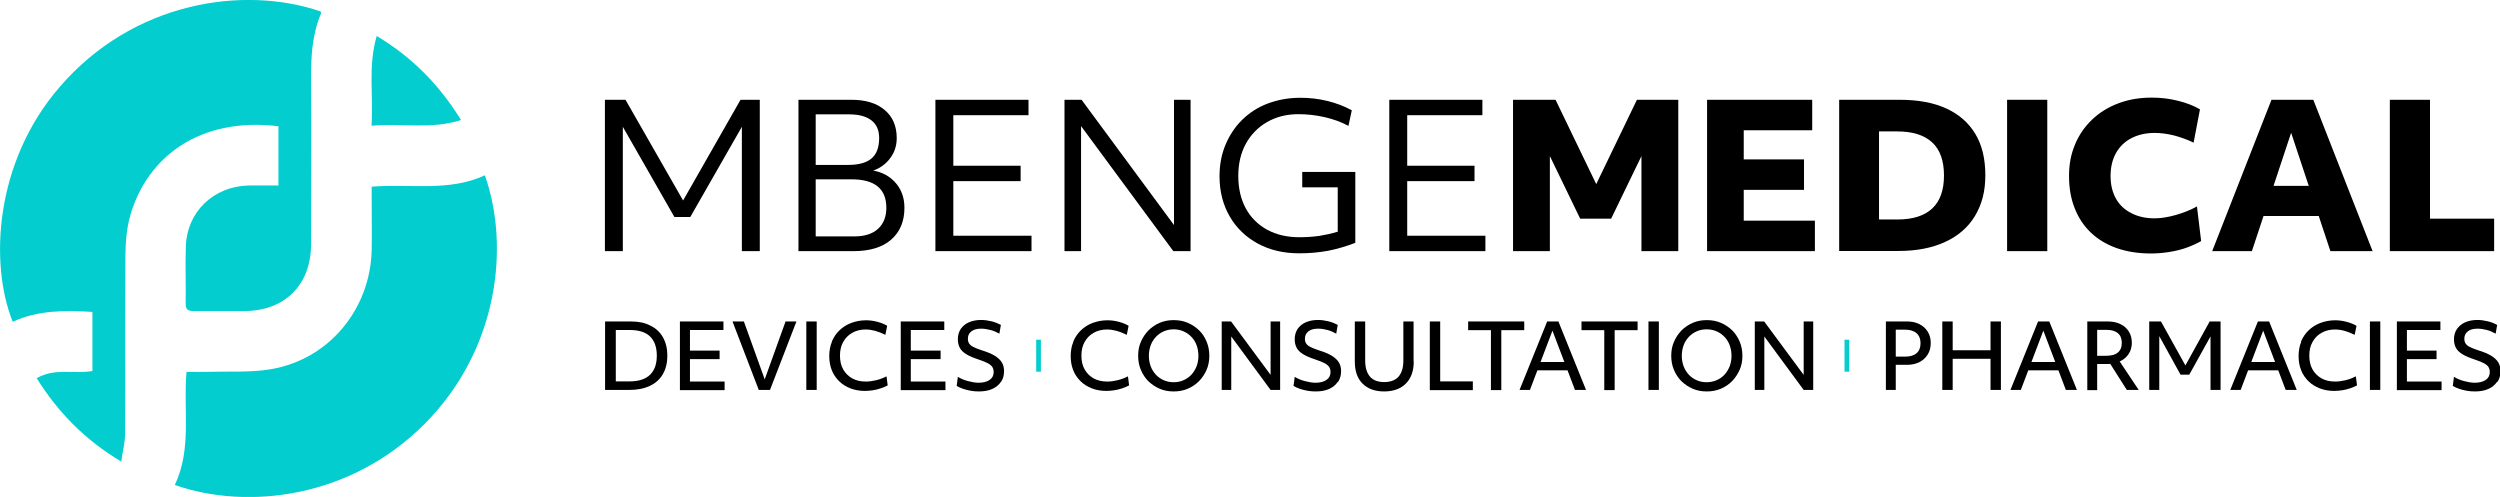 <svg xmlns="http://www.w3.org/2000/svg" id="Layer_1" viewBox="0 0 149.32 29.68"><defs><style>      .cls-1 {        fill: #03cdce;      }    </style></defs><g><path class="cls-1" d="M16.63,11.1v-3.56c-4.73-.57-7.84,1.86-8.84,5.3-.22.76-.29,1.58-.3,2.38-.03,3.57,0,7.13-.02,10.7,0,.51-.14,1.02-.23,1.65-2.17-1.3-3.77-2.94-5.05-4.98,1.08-.63,2.23-.24,3.33-.43v-3.53c-1.64-.1-3.24-.11-4.76.59C-.63,15.75-.33,9.71,3.55,5.21,7.94.1,14.53-.89,19.14.68c.01.04.05.08.04.11-.55,1.29-.61,2.65-.6,4.03.02,3.25,0,6.51,0,9.76,0,2.44-1.57,4-4.01,4-1,0-2,0-3,0-.35,0-.49-.1-.48-.47.02-1.14-.03-2.27.01-3.41.07-2.05,1.66-3.57,3.74-3.62.57-.01,1.14,0,1.78,0Z"></path><path class="cls-1" d="M10.44,28.97c1.03-2.17.5-4.46.7-6.76.46,0,.88.01,1.3,0,1.25-.04,2.53.05,3.75-.16,3.46-.59,5.93-3.58,6.01-7.12.02-1.04,0-2.08,0-3.11,0-.21,0-.42,0-.67,2.3-.19,4.61.32,6.76-.68,1.49,4.2.84,10.39-3.6,14.85-4.42,4.44-10.58,5.16-14.91,3.65Z"></path><path class="cls-1" d="M27.54,7.17c-1.79.57-3.52.18-5.35.34.12-1.79-.22-3.54.31-5.36,2.12,1.27,3.72,2.9,5.04,5.02Z"></path></g><g><path d="M36.12,5.96h1.24l3.7,6.47h-.52l3.69-6.47h1.15v9.04h-1.07v-7.95h.3l-3.38,5.91h-.95l-3.38-5.91h.3v7.95h-1.07V5.96Z"></path><path d="M47.69,5.96h3.16c.85,0,1.51.2,1.99.61.48.4.72.96.72,1.68,0,.5-.16.94-.48,1.31-.32.38-.75.62-1.3.73l-.02-.15c.69.04,1.24.27,1.65.69.41.42.61.95.61,1.58,0,.82-.27,1.45-.8,1.91-.53.46-1.29.68-2.25.68h-3.28V5.96ZM48.18,14.12h2.85c.61,0,1.08-.15,1.41-.45s.5-.72.5-1.26c0-1.13-.69-1.7-2.08-1.7h-2.7v-.86h2.5c.63,0,1.1-.13,1.4-.39.3-.26.45-.66.45-1.22,0-.46-.15-.81-.46-1.05-.31-.24-.75-.36-1.34-.36h-2.53l.54-.76v8.8l-.54-.76Z"></path><path d="M55.87,5.96h5.56v.92h-5.03l.54-.8v8.8l-.54-.8h5.21v.92h-5.74V5.96ZM56.39,9.9h4.57v.92h-4.57v-.92Z"></path><path d="M63.57,5.96h1.03l6.08,8.24h-.56V5.96h.99v9.04h-1.03l-6.05-8.2h.54v8.2h-.99V5.96Z"></path><path d="M80.96,14.5c-.54.21-1.09.37-1.64.48-.55.1-1.13.15-1.71.15-.94,0-1.76-.19-2.48-.58-.72-.39-1.28-.93-1.68-1.62s-.61-1.49-.61-2.4c0-.69.12-1.32.36-1.89.24-.57.57-1.07,1-1.49.43-.42.94-.75,1.53-.97s1.24-.34,1.94-.34c.55,0,1.08.06,1.61.19.53.13,1.01.31,1.46.56l-.2.93c-.42-.23-.89-.4-1.41-.52-.52-.12-1.04-.18-1.58-.18-.71,0-1.33.16-1.87.47-.54.31-.97.75-1.27,1.3-.3.55-.45,1.19-.45,1.92s.15,1.39.45,1.94c.3.55.73.97,1.27,1.27.55.3,1.19.45,1.94.45.42,0,.81-.03,1.18-.08.37-.06.73-.14,1.1-.25v-3.19l.54.54h-2.66v-.92h3.17v4.24Z"></path><path d="M82.98,5.96h5.56v.92h-5.03l.54-.8v8.8l-.54-.8h5.21v.92h-5.74V5.96ZM83.5,9.9h4.57v.92h-4.57v-.92Z"></path><path d="M90.38,5.96h2.53l2.89,5.99h-.92l2.89-5.99h2.47v9.04h-2.2v-7.37h.82l-2.63,5.43h-1.85l-2.63-5.43h.82v7.37h-2.2V5.96Z"></path><path d="M101.96,5.96h6.28v1.82h-5.15l1.06-1.7v8.8l-1.06-1.7h5.31v1.82h-6.44V5.96ZM102.96,9.52h4.79v1.82h-4.79v-1.82Z"></path><path d="M109.86,5.96h3.6c1.1,0,2.03.17,2.79.52.76.35,1.34.86,1.74,1.53.4.67.59,1.49.59,2.46s-.21,1.75-.62,2.43c-.41.68-1,1.19-1.78,1.55s-1.7.54-2.79.54h-3.54V5.96ZM110.99,13.11h2.33c.93,0,1.62-.22,2.09-.66s.7-1.1.7-1.97-.23-1.53-.7-1.97-1.17-.66-2.09-.66h-2.33l1.24-1.77v8.8l-1.24-1.77Z"></path><path d="M119.88,5.96h2.4v9.04h-2.4V5.96Z"></path><path d="M123.94,8.62c.24-.57.58-1.06,1.02-1.48s.96-.74,1.57-.97,1.27-.34,2-.34c.52,0,1.04.06,1.56.19s.95.3,1.31.51l-.38,1.99c-.37-.18-.76-.32-1.17-.43-.41-.1-.79-.15-1.16-.15-.54,0-1,.11-1.4.32s-.7.51-.91.89-.32.83-.32,1.36.11.97.32,1.35c.21.38.52.67.92.87.4.21.86.31,1.4.31.38,0,.8-.07,1.26-.2.46-.13.88-.3,1.26-.51l.25,2.07c-.25.14-.53.27-.86.39-.33.12-.67.2-1.04.26-.37.06-.74.09-1.1.09-.76,0-1.44-.11-2.04-.32-.6-.21-1.12-.52-1.54-.92-.42-.4-.75-.89-.97-1.46-.23-.57-.34-1.21-.34-1.93s.12-1.32.36-1.88Z"></path><path d="M135.69,5.96h2.48l3.54,9.04h-2.52l-2.63-7.93h.57l-2.63,7.93h-2.37l3.54-9.04ZM134.61,11.1h4.48l.57,1.8h-5.62l.57-1.8Z"></path><path d="M142.74,5.96h2.4v8.92l-1.22-1.82h5.05v1.94h-6.23V5.96Z"></path></g><g><path d="M36.16,19.2h1.52c.46,0,.85.08,1.17.25.33.16.58.4.75.7.17.31.26.67.26,1.09s-.09.8-.27,1.11c-.18.31-.44.54-.78.7s-.75.24-1.23.24h-1.44v-4.09ZM36.47,22.78h1.13c.54,0,.95-.13,1.22-.39.27-.26.41-.64.41-1.15s-.14-.89-.41-1.15c-.27-.26-.68-.38-1.22-.38h-1.13l.31-.46v3.98l-.31-.46Z"></path><path d="M40.61,19.2h2.6v.51h-2.29l.29-.45v3.98l-.29-.45h2.36v.51h-2.67v-4.09ZM40.89,20.94h2.09v.51h-2.09v-.51Z"></path><path d="M43.75,19.2h.68l1.35,3.75h-.21l1.35-3.75h.65l-1.58,4.09h-.67l-1.57-4.09Z"></path><path d="M48.16,19.2h.62v4.09h-.62v-4.09Z"></path><path d="M49.68,20.41c.11-.26.26-.49.46-.68.2-.19.43-.34.7-.44.27-.1.56-.16.89-.16.22,0,.44.03.67.09.23.06.43.14.59.24l-.11.54c-.22-.11-.43-.19-.61-.24-.19-.05-.38-.08-.57-.08-.31,0-.57.07-.8.2-.23.13-.41.31-.54.55-.13.23-.19.5-.19.81s.06.59.19.82c.13.23.31.41.54.54.23.13.5.19.82.19.19,0,.4-.03.61-.08s.42-.13.62-.23l.07.54c-.14.07-.28.13-.43.18-.15.05-.3.09-.45.11s-.31.04-.47.04c-.32,0-.61-.05-.87-.15s-.49-.24-.68-.43c-.19-.19-.34-.4-.44-.66-.1-.25-.15-.53-.15-.84s.05-.6.16-.86Z"></path><path d="M53.8,19.2h2.6v.51h-2.29l.29-.45v3.98l-.29-.45h2.36v.51h-2.67v-4.09ZM54.09,20.94h2.09v.51h-2.09v-.51Z"></path><path d="M59.78,22.81c-.12.18-.29.32-.51.42-.22.1-.49.15-.8.15-.16,0-.32-.01-.49-.04-.17-.03-.32-.07-.47-.12-.15-.05-.27-.11-.37-.17l.07-.54c.17.1.37.19.6.25.23.06.44.1.64.1.28,0,.5-.06.66-.17s.24-.27.24-.47c0-.12-.03-.22-.08-.3-.05-.08-.15-.16-.28-.23s-.31-.14-.55-.22c-.3-.1-.54-.2-.72-.31-.18-.11-.31-.23-.39-.38s-.12-.32-.12-.52c0-.23.06-.44.17-.61.12-.17.28-.31.49-.4.21-.09.45-.14.73-.14.2,0,.41.03.62.08.21.05.4.13.56.22l-.09.52c-.16-.09-.33-.17-.53-.22s-.38-.08-.55-.08c-.25,0-.45.05-.59.16-.14.1-.21.25-.21.44,0,.11.02.2.07.28.05.08.13.15.25.21.12.06.28.13.5.2.33.1.59.21.79.33.19.12.33.25.42.4.09.15.13.32.13.52,0,.25-.06.46-.18.64Z"></path><path d="M64.1,20.41c.11-.26.26-.49.46-.68.2-.19.43-.34.7-.44.27-.1.56-.16.89-.16.22,0,.44.03.67.09.23.06.43.14.59.24l-.11.54c-.22-.11-.43-.19-.61-.24-.19-.05-.38-.08-.57-.08-.31,0-.57.07-.8.2-.23.13-.41.31-.54.55-.13.23-.19.5-.19.81s.06.59.19.82c.13.23.31.41.54.54.23.13.5.19.82.19.19,0,.4-.03.61-.08s.42-.13.62-.23l.07.54c-.14.07-.28.13-.43.18-.15.05-.3.09-.45.11s-.31.04-.47.04c-.32,0-.61-.05-.87-.15s-.49-.24-.68-.43c-.19-.19-.34-.4-.44-.66-.1-.25-.15-.53-.15-.84s.05-.6.16-.86Z"></path><path d="M68.14,22.09c-.11-.26-.16-.54-.16-.84s.05-.58.16-.83c.11-.26.26-.48.45-.68.19-.19.42-.35.68-.46.26-.11.53-.16.83-.16s.59.05.84.16c.26.11.48.26.68.45s.34.42.45.68c.11.26.16.54.16.84s-.05.58-.16.83c-.11.26-.26.48-.45.68-.19.19-.42.35-.68.46s-.54.16-.84.16-.58-.05-.83-.16c-.26-.11-.48-.26-.68-.45-.19-.19-.34-.42-.45-.68ZM71.47,21.88c.07-.19.11-.4.11-.63s-.04-.44-.11-.63c-.07-.19-.17-.36-.31-.5-.13-.14-.29-.25-.47-.33s-.38-.12-.59-.12-.41.04-.59.12-.34.19-.47.33c-.13.14-.24.31-.31.5-.07.19-.11.4-.11.63s.04.44.11.63c.07.19.18.36.31.5.13.14.29.25.47.33s.38.12.59.12.41-.04.59-.12.34-.19.47-.33c.13-.14.23-.31.31-.5Z"></path><path d="M72.96,19.2h.57l2.67,3.61h-.31v-3.61h.57v4.09h-.57l-2.65-3.6h.3v3.6h-.57v-4.09Z"></path><path d="M79.9,22.81c-.12.18-.29.32-.51.42-.22.1-.49.15-.8.15-.16,0-.32-.01-.49-.04-.17-.03-.33-.07-.47-.12-.15-.05-.27-.11-.37-.17l.07-.54c.17.1.37.19.6.25.23.06.44.1.64.1.28,0,.5-.06.66-.17s.24-.27.24-.47c0-.12-.03-.22-.08-.3-.05-.08-.15-.16-.28-.23s-.32-.14-.55-.22c-.3-.1-.54-.2-.72-.31-.18-.11-.31-.23-.39-.38s-.12-.32-.12-.52c0-.23.06-.44.17-.61.12-.17.28-.31.49-.4.21-.09.45-.14.73-.14.2,0,.41.03.62.08s.4.13.56.22l-.09.52c-.16-.09-.33-.17-.52-.22-.19-.05-.38-.08-.55-.08-.26,0-.45.05-.59.16s-.21.25-.21.44c0,.11.02.2.07.28.05.08.13.15.25.21.12.06.28.13.5.2.33.1.59.21.79.33.19.12.33.25.42.4.09.15.13.32.13.52,0,.25-.06.46-.18.64Z"></path><path d="M84.44,21.59c0,.57-.16,1.01-.47,1.32-.31.31-.74.47-1.3.47s-.98-.16-1.29-.47c-.31-.31-.46-.75-.46-1.32v-2.39h.62v2.34c0,.42.1.74.29.96.19.22.48.32.85.32s.66-.11.85-.32c.19-.22.29-.54.29-.96v-2.34h.61v2.39Z"></path><path d="M85.4,19.2h.62v4.04l-.31-.46h2.26v.52h-2.57v-4.09Z"></path><path d="M89.06,19.72h-1.37v-.52h3.35v.52h-1.37v3.58h-.62v-3.58Z"></path><path d="M92.42,19.2h.66l1.65,4.09h-.66l-1.44-3.79h.19l-1.44,3.79h-.62l1.65-4.09ZM91.71,21.62h2.04l.18.5h-2.41l.18-.5Z"></path><path d="M95.83,19.72h-1.37v-.52h3.35v.52h-1.37v3.58h-.62v-3.58Z"></path><path d="M98.46,19.2h.62v4.09h-.62v-4.09Z"></path><path d="M99.98,22.09c-.11-.26-.16-.54-.16-.84s.05-.58.16-.83c.11-.26.26-.48.45-.68.19-.19.42-.35.68-.46.26-.11.53-.16.83-.16s.59.05.84.16c.26.11.48.26.68.45.19.19.34.42.45.68.11.26.16.54.16.84s-.05.58-.16.83-.26.48-.45.68c-.19.19-.42.35-.68.46s-.54.16-.84.16-.58-.05-.83-.16c-.26-.11-.48-.26-.68-.45-.19-.19-.34-.42-.45-.68ZM103.31,21.88c.07-.19.11-.4.11-.63s-.04-.44-.11-.63c-.07-.19-.17-.36-.31-.5-.13-.14-.29-.25-.47-.33-.18-.08-.38-.12-.6-.12s-.41.04-.59.12c-.18.08-.34.19-.47.33-.13.14-.24.31-.31.5-.07.19-.11.4-.11.63s.04.44.11.63c.07.19.18.36.31.5.13.14.29.25.47.33.18.08.38.12.59.12s.41-.04.6-.12c.18-.08.34-.19.47-.33.13-.14.23-.31.31-.5Z"></path><path d="M104.8,19.2h.57l2.67,3.61h-.31v-3.61h.57v4.09h-.57l-2.65-3.6h.3v3.6h-.57v-4.09Z"></path><path d="M112.64,19.2h1.25c.29,0,.54.05.75.16.22.11.38.26.5.45.12.19.18.42.18.68s-.06.49-.18.68c-.12.2-.29.35-.5.46-.22.11-.47.16-.75.16h-.97v-.49h.87c.3,0,.53-.07.68-.2.16-.14.24-.34.24-.6s-.08-.46-.24-.6c-.16-.14-.39-.21-.68-.21h-.87l.31-.44v4.04h-.59v-4.09Z"></path><path d="M116.01,19.2h.62v4.09h-.62v-4.09ZM116.32,20.92h2.88v.51h-2.88v-.51ZM118.89,19.2h.62v4.09h-.62v-4.09Z"></path><path d="M121.74,19.2h.66l1.65,4.09h-.66l-1.44-3.79h.19l-1.44,3.79h-.62l1.65-4.09ZM121.03,21.62h2.04l.18.5h-2.41l.18-.5Z"></path><path d="M124.64,19.2h1.24c.3,0,.55.05.77.16.22.1.38.25.5.44.12.19.18.41.18.67,0,.19-.04.37-.11.53-.08.16-.18.29-.31.4-.13.11-.29.19-.46.25-.17.06-.35.09-.54.09h-.98v-.49h.85c.32,0,.55-.06.71-.19.16-.13.24-.32.24-.58s-.08-.45-.23-.58c-.16-.13-.38-.2-.68-.2h-.87l.31-.44v4.04h-.59v-4.09ZM125.85,21.43h.65l1.24,1.86h-.71l-1.18-1.86Z"></path><path d="M128.38,19.2h.69l1.6,2.88h-.28l1.59-2.88h.65v4.09h-.6v-3.54h.19l-1.46,2.63h-.52l-1.45-2.63h.18v3.54h-.6v-4.09Z"></path><path d="M134.87,19.2h.66l1.65,4.09h-.66l-1.44-3.79h.19l-1.44,3.79h-.62l1.65-4.09ZM134.16,21.62h2.04l.18.5h-2.41l.18-.5Z"></path><path d="M137.43,20.41c.11-.26.26-.49.46-.68s.43-.34.7-.44.56-.16.89-.16c.22,0,.44.03.67.09.23.06.43.14.6.24l-.11.54c-.22-.11-.43-.19-.61-.24s-.38-.08-.57-.08c-.31,0-.57.07-.8.2-.23.13-.41.31-.54.55-.13.23-.19.5-.19.81s.06.59.19.82c.13.23.31.41.54.54.23.13.5.19.82.19.19,0,.4-.03.61-.08.22-.05.42-.13.62-.23l.07.54c-.14.07-.28.13-.43.18-.15.05-.3.09-.45.11-.15.02-.31.04-.47.04-.32,0-.61-.05-.87-.15s-.49-.24-.68-.43c-.19-.19-.34-.4-.44-.66-.1-.25-.15-.53-.15-.84s.05-.6.16-.86Z"></path><path d="M141.55,19.2h.62v4.09h-.62v-4.09Z"></path><path d="M143.16,19.2h2.6v.51h-2.29l.29-.45v3.98l-.29-.45h2.36v.51h-2.67v-4.09ZM143.44,20.94h2.09v.51h-2.09v-.51Z"></path><path d="M149.14,22.81c-.12.18-.29.32-.51.42-.22.1-.49.15-.8.15-.16,0-.32-.01-.49-.04-.17-.03-.33-.07-.47-.12-.15-.05-.27-.11-.37-.17l.07-.54c.17.1.37.19.6.25.23.06.44.1.64.1.28,0,.5-.06.66-.17s.24-.27.24-.47c0-.12-.03-.22-.08-.3-.05-.08-.15-.16-.28-.23s-.32-.14-.55-.22c-.3-.1-.54-.2-.72-.31-.18-.11-.31-.23-.39-.38s-.12-.32-.12-.52c0-.23.06-.44.18-.61.12-.17.28-.31.49-.4.21-.09.45-.14.73-.14.2,0,.41.03.62.08s.4.13.56.22l-.09.52c-.16-.09-.33-.17-.52-.22-.19-.05-.38-.08-.55-.08-.26,0-.45.05-.59.16s-.21.25-.21.44c0,.11.02.2.07.28.05.08.13.15.25.21.12.06.28.13.5.2.33.1.59.21.79.33.19.12.33.25.42.4.09.15.13.32.13.52,0,.25-.06.46-.18.64Z"></path></g><rect class="cls-1" x="61.89" y="20.29" width=".28" height="1.91"></rect><rect class="cls-1" x="110.17" y="20.29" width=".28" height="1.91"></rect></svg>